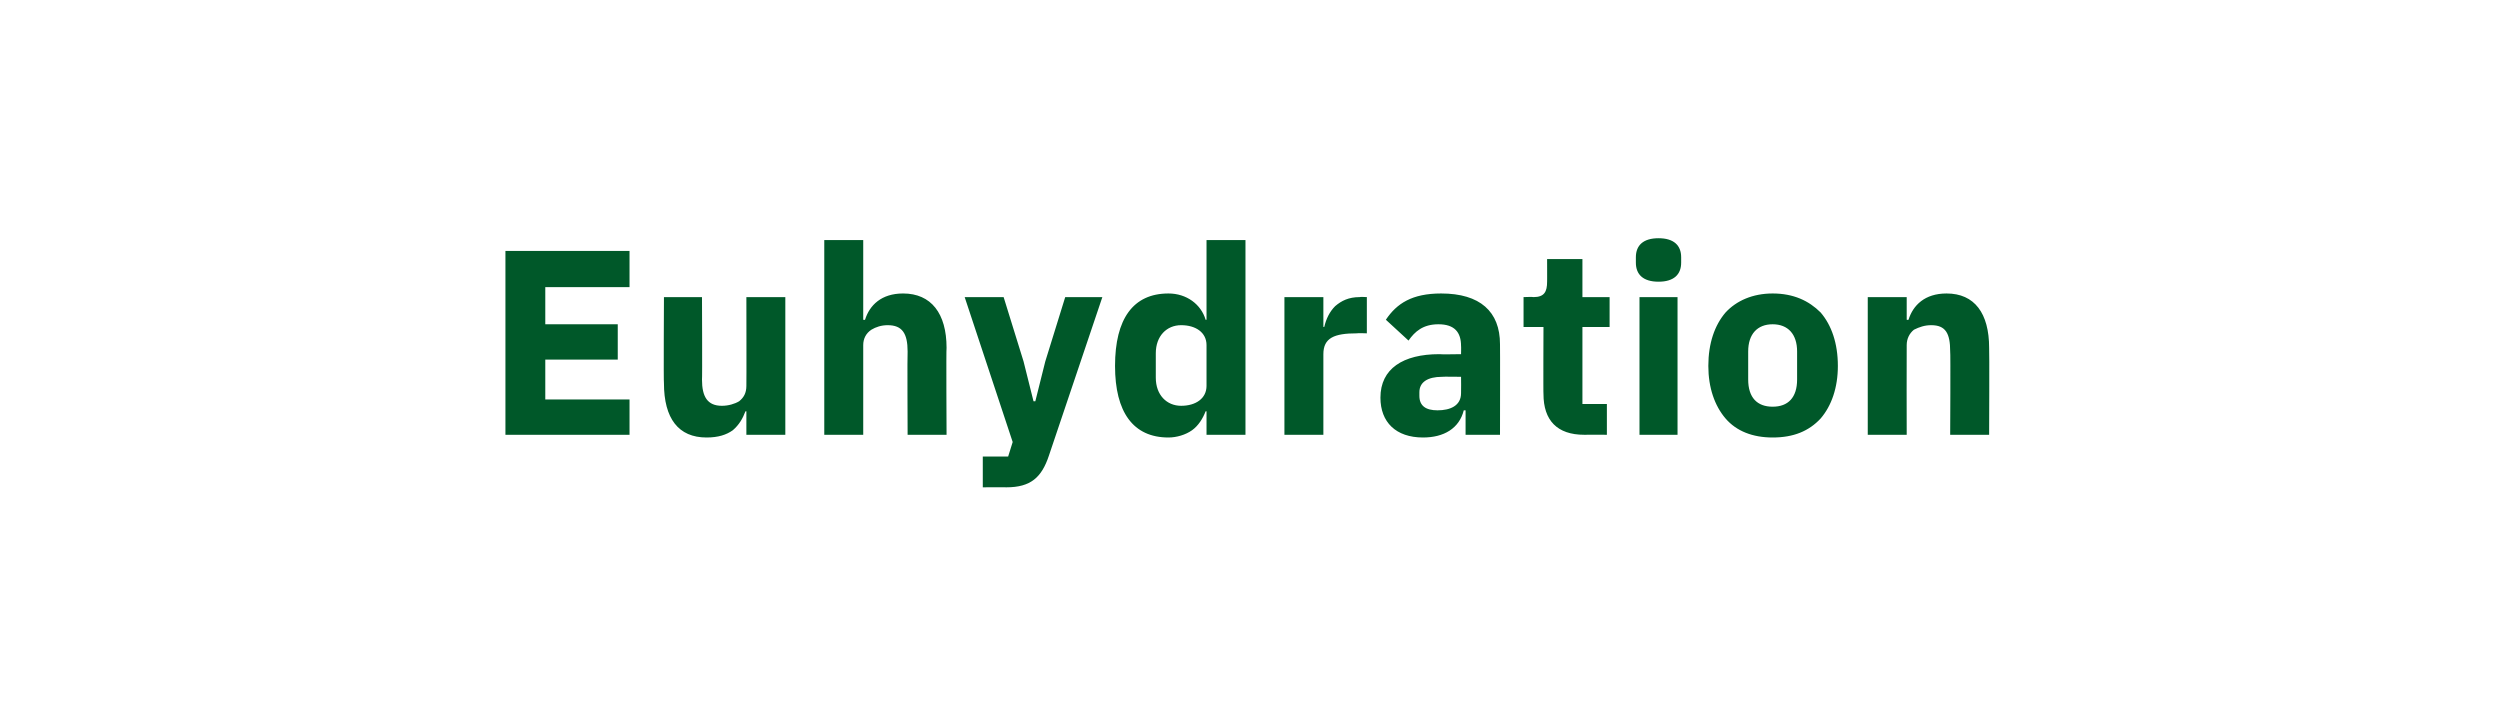 <?xml version="1.0" standalone="no"?><!DOCTYPE svg PUBLIC "-//W3C//DTD SVG 1.1//EN" "http://www.w3.org/Graphics/SVG/1.1/DTD/svg11.dtd"><svg xmlns="http://www.w3.org/2000/svg" version="1.1" width="276px" height="79.7px" viewBox="0 0 276 79.7">  <desc>Euhydration</desc>  <defs/>  <g id="Polygon182141">    <path d="M 69.5 48 L 69.5 44.1 L 60.2 44.1 L 60.2 39.7 L 68.2 39.7 L 68.2 35.8 L 60.2 35.8 L 60.2 31.7 L 69.5 31.7 L 69.5 27.7 L 55.8 27.7 L 55.8 48 L 69.5 48 Z M 82.4 48 L 86.7 48 L 86.7 32.8 L 82.4 32.8 C 82.4 32.8 82.42 42.64 82.4 42.6 C 82.4 43.4 82.1 43.9 81.6 44.3 C 81.1 44.6 80.4 44.8 79.7 44.8 C 78.1 44.8 77.5 43.8 77.5 41.9 C 77.54 41.95 77.5 32.8 77.5 32.8 L 73.3 32.8 C 73.3 32.8 73.25 42.33 73.3 42.3 C 73.3 46.2 74.9 48.3 78 48.3 C 79.3 48.3 80.2 48 80.9 47.5 C 81.6 46.9 82 46.2 82.3 45.4 C 82.27 45.43 82.4 45.4 82.4 45.4 L 82.4 48 Z M 91 48 L 95.3 48 C 95.3 48 95.29 38.12 95.3 38.1 C 95.3 37.4 95.6 36.8 96.2 36.4 C 96.7 36.1 97.3 35.9 98 35.9 C 99.6 35.9 100.2 36.8 100.2 38.8 C 100.16 38.79 100.2 48 100.2 48 L 104.5 48 C 104.5 48 104.45 38.44 104.5 38.4 C 104.5 34.6 102.8 32.4 99.7 32.4 C 97.3 32.4 96 33.7 95.5 35.3 C 95.46 35.34 95.3 35.3 95.3 35.3 L 95.3 26.5 L 91 26.5 L 91 48 Z M 115.4 39.9 L 114.3 44.3 L 114.1 44.3 L 113 39.9 L 110.8 32.8 L 106.5 32.8 L 111.8 48.8 L 111.3 50.4 L 108.5 50.4 L 108.5 53.8 C 108.5 53.8 111.12 53.78 111.1 53.8 C 113.8 53.8 115 52.7 115.8 50.3 C 115.79 50.33 121.7 32.8 121.7 32.8 L 117.6 32.8 L 115.4 39.9 Z M 133.2 48 L 137.5 48 L 137.5 26.5 L 133.2 26.5 L 133.2 35.3 C 133.2 35.3 133.08 35.31 133.1 35.3 C 132.6 33.6 131 32.4 129 32.4 C 125.1 32.4 123.1 35.2 123.1 40.4 C 123.1 45.5 125.1 48.3 129 48.3 C 129.9 48.3 130.9 48 131.6 47.5 C 132.3 47 132.8 46.2 133.1 45.4 C 133.08 45.43 133.2 45.4 133.2 45.4 L 133.2 48 Z M 127.6 41.7 C 127.6 41.7 127.6 39 127.6 39 C 127.6 37.1 128.8 35.9 130.4 35.9 C 132 35.9 133.2 36.7 133.2 38.1 C 133.2 38.1 133.2 42.6 133.2 42.6 C 133.2 44 132 44.8 130.4 44.8 C 128.8 44.8 127.6 43.6 127.6 41.7 Z M 146.1 48 C 146.1 48 146.1 39.08 146.1 39.1 C 146.1 37.3 147.3 36.8 149.8 36.8 C 149.81 36.76 150.9 36.8 150.9 36.8 L 150.9 32.8 C 150.9 32.8 150.13 32.76 150.1 32.8 C 148.9 32.8 148.1 33.2 147.4 33.8 C 146.8 34.4 146.4 35.2 146.2 36.1 C 146.24 36.06 146.1 36.1 146.1 36.1 L 146.1 32.8 L 141.8 32.8 L 141.8 48 L 146.1 48 Z M 165.6 38 C 165.62 37.98 165.6 48 165.6 48 L 161.8 48 L 161.8 45.3 C 161.8 45.3 161.58 45.31 161.6 45.3 C 161.1 47.3 159.4 48.3 157.1 48.3 C 154.1 48.3 152.4 46.6 152.4 43.9 C 152.4 40.7 154.9 39.1 158.9 39.1 C 158.92 39.14 161.3 39.1 161.3 39.1 C 161.3 39.1 161.32 38.18 161.3 38.2 C 161.3 36.7 160.6 35.8 158.8 35.8 C 157.1 35.8 156.2 36.6 155.5 37.6 C 155.5 37.6 153 35.3 153 35.3 C 154.2 33.5 155.9 32.4 159.1 32.4 C 163.4 32.4 165.6 34.4 165.6 38 Z M 161.3 41.6 C 161.3 41.6 159.24 41.57 159.2 41.6 C 157.6 41.6 156.7 42.2 156.7 43.3 C 156.7 43.3 156.7 43.7 156.7 43.7 C 156.7 44.8 157.4 45.3 158.7 45.3 C 160.1 45.3 161.3 44.8 161.3 43.4 C 161.32 43.37 161.3 41.6 161.3 41.6 Z M 177.4 48 L 177.4 44.6 L 174.7 44.6 L 174.7 36.1 L 177.7 36.1 L 177.7 32.8 L 174.7 32.8 L 174.7 28.6 L 170.8 28.6 C 170.8 28.6 170.81 31.13 170.8 31.1 C 170.8 32.2 170.5 32.8 169.3 32.8 C 169.3 32.76 168.2 32.8 168.2 32.8 L 168.2 36.1 L 170.4 36.1 C 170.4 36.1 170.37 43.54 170.4 43.5 C 170.4 46.4 171.9 48 174.9 48 C 174.9 47.98 177.4 48 177.4 48 Z M 185.6 29 C 185.6 29 185.6 28.4 185.6 28.4 C 185.6 27.1 184.8 26.3 183.1 26.3 C 181.4 26.3 180.6 27.1 180.6 28.4 C 180.6 28.4 180.6 29 180.6 29 C 180.6 30.3 181.4 31.1 183.1 31.1 C 184.8 31.1 185.6 30.3 185.6 29 Z M 181 48 L 185.2 48 L 185.2 32.8 L 181 32.8 L 181 48 Z M 201 46.2 C 202.2 44.8 202.9 42.8 202.9 40.4 C 202.9 37.9 202.2 35.9 201 34.5 C 199.7 33.2 198 32.4 195.7 32.4 C 193.5 32.4 191.7 33.2 190.5 34.5 C 189.3 35.9 188.6 37.9 188.6 40.4 C 188.6 42.8 189.3 44.8 190.5 46.2 C 191.7 47.6 193.5 48.3 195.7 48.3 C 198 48.3 199.7 47.6 201 46.2 Z M 193 41.9 C 193 41.9 193 38.8 193 38.8 C 193 36.9 194 35.8 195.7 35.8 C 197.4 35.8 198.4 36.9 198.4 38.8 C 198.4 38.8 198.4 41.9 198.4 41.9 C 198.4 43.9 197.4 44.9 195.7 44.9 C 194 44.9 193 43.9 193 41.9 Z M 210.5 48 C 210.5 48 210.48 38.12 210.5 38.1 C 210.5 37.4 210.8 36.8 211.3 36.4 C 211.9 36.1 212.5 35.9 213.2 35.9 C 214.8 35.9 215.3 36.8 215.3 38.8 C 215.35 38.79 215.3 48 215.3 48 L 219.6 48 C 219.6 48 219.64 38.44 219.6 38.4 C 219.6 34.6 218 32.4 214.9 32.4 C 212.5 32.4 211.2 33.7 210.7 35.3 C 210.65 35.34 210.5 35.3 210.5 35.3 L 210.5 32.8 L 206.2 32.8 L 206.2 48 L 210.5 48 Z " stroke="none" fill="#005829"/>  </g></svg>